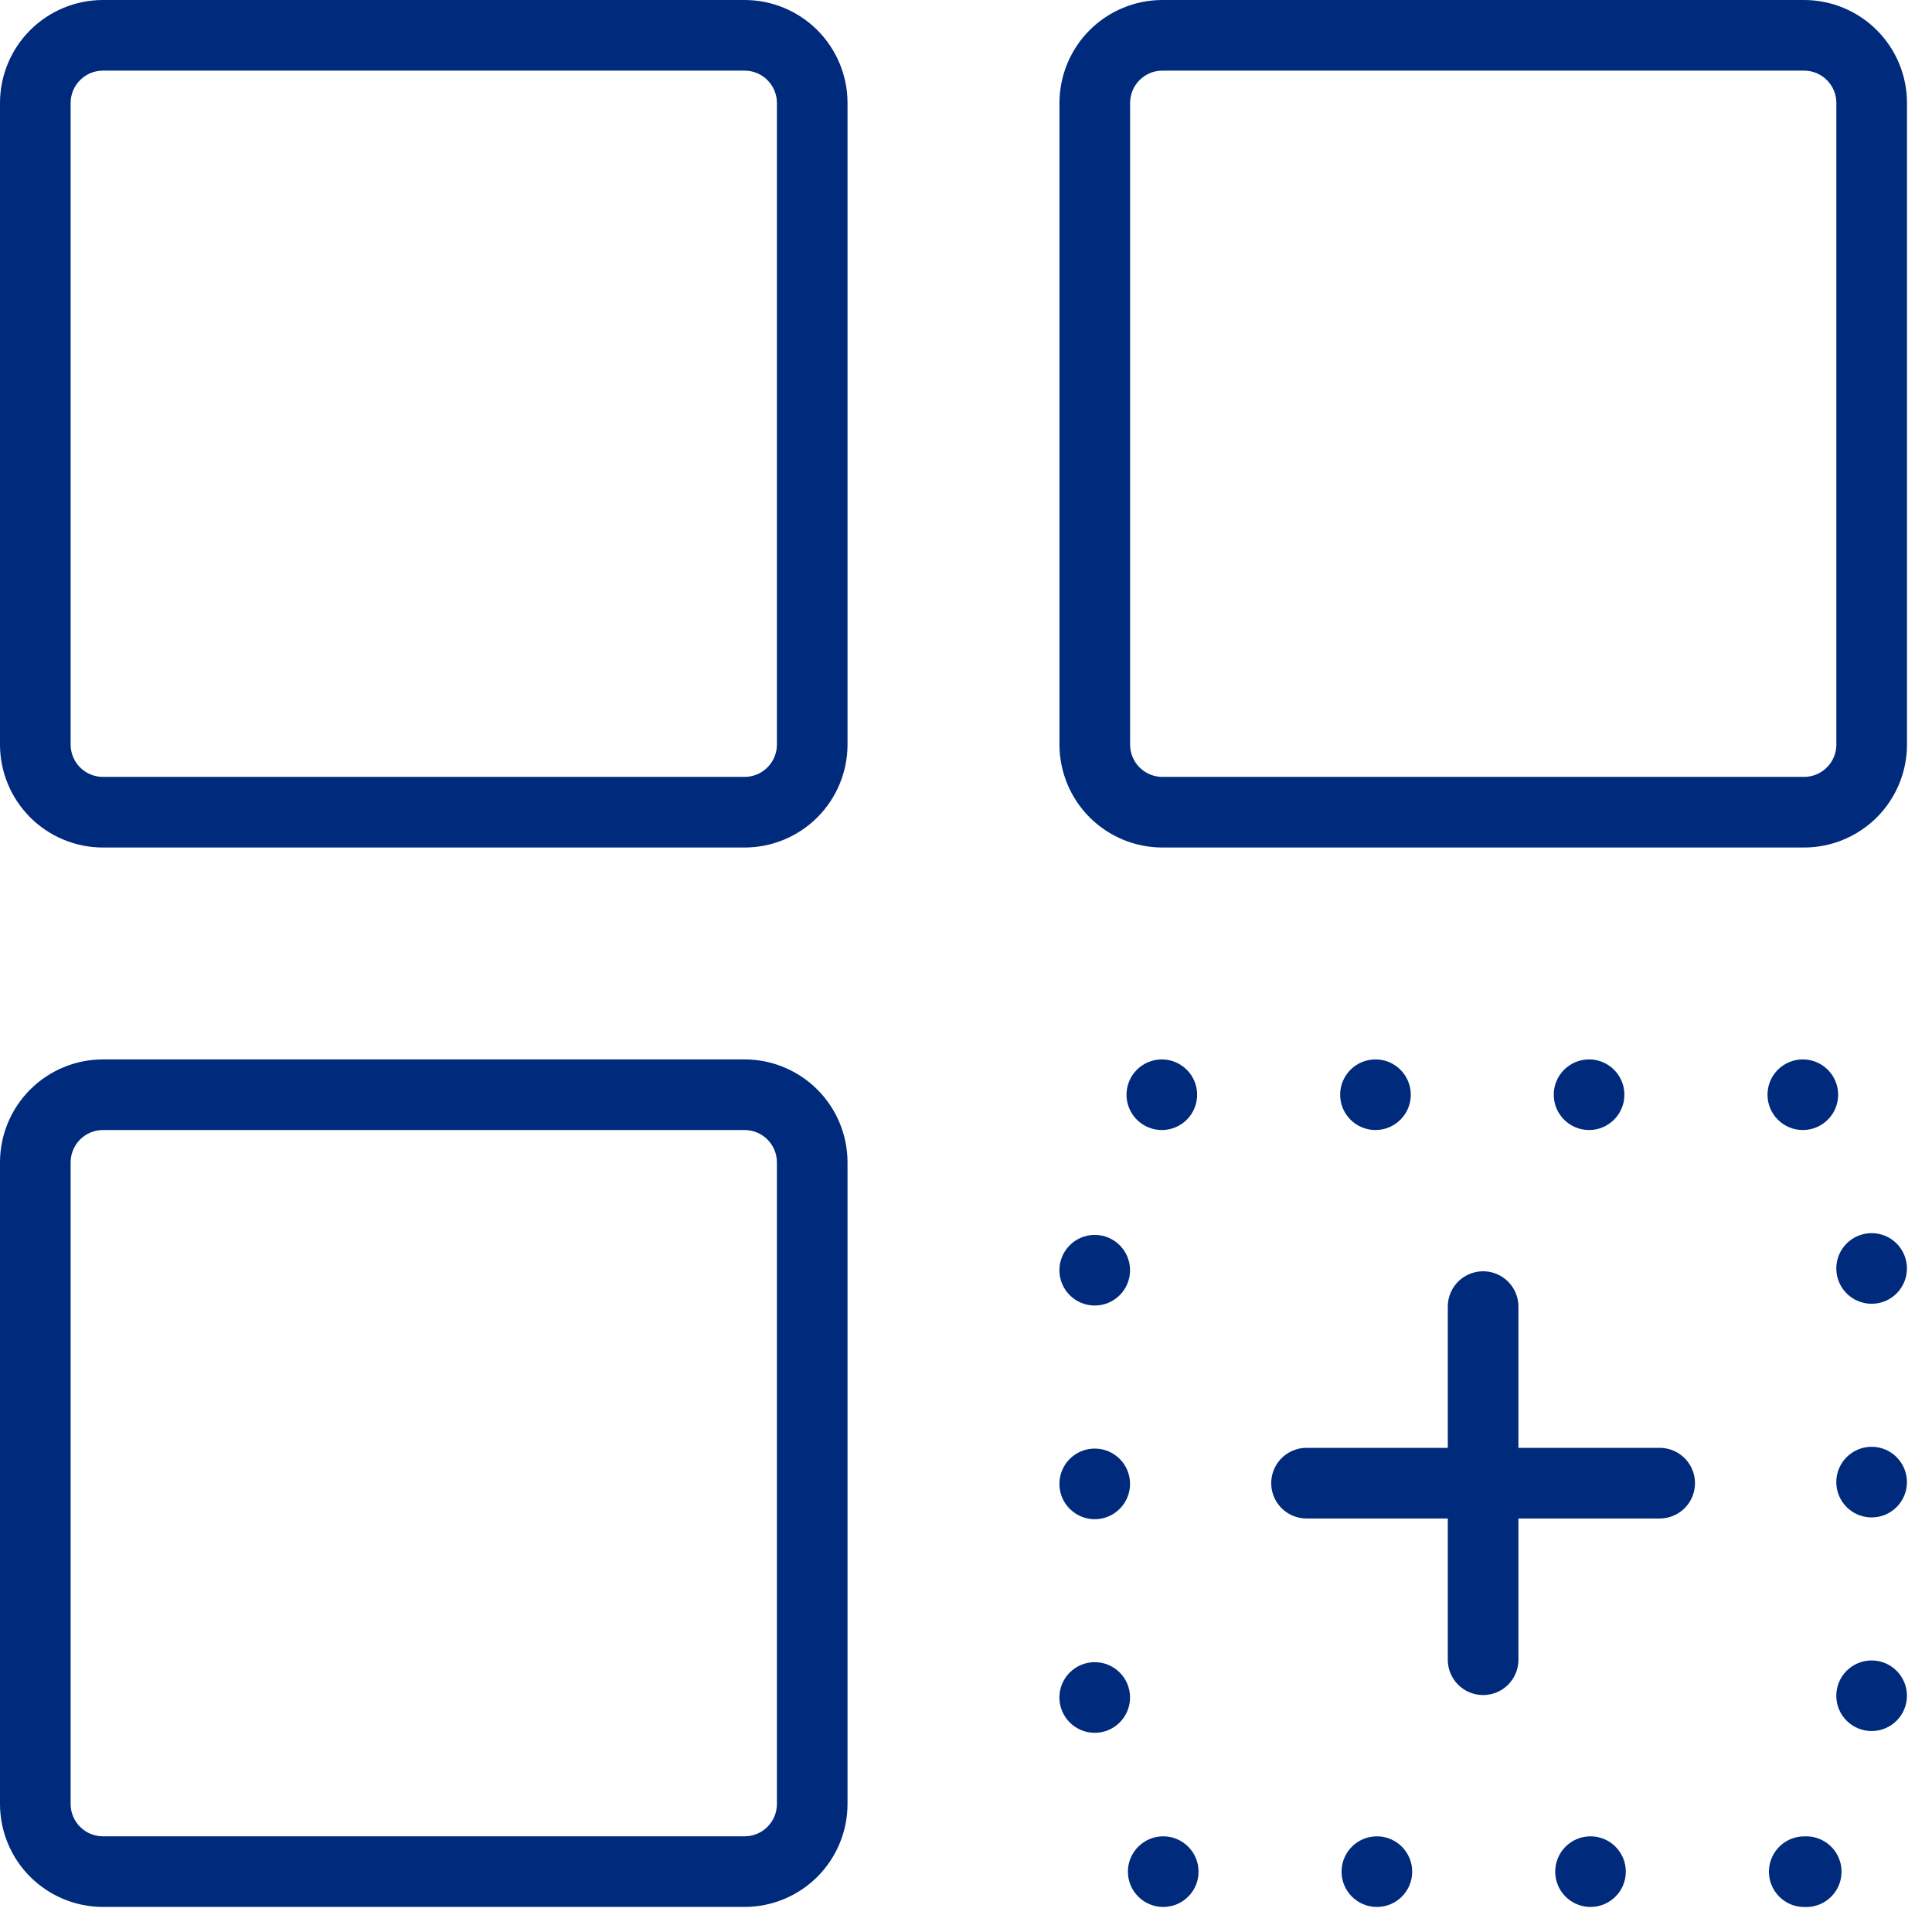 <svg width="77" height="77" viewBox="0 0 77 77" fill="none" xmlns="http://www.w3.org/2000/svg">
<path d="M29.679 0H4.1C3.013 0.001 1.971 0.434 1.202 1.202C0.434 1.971 0.001 3.013 0 4.1V29.679C0.001 30.765 0.434 31.807 1.202 32.576C1.971 33.344 3.013 33.777 4.1 33.778H29.679C30.765 33.777 31.807 33.344 32.576 32.576C33.344 31.807 33.777 30.765 33.778 29.679V4.1C33.777 3.013 33.344 1.971 32.576 1.202C31.807 0.434 30.765 0.001 29.679 0ZM30.964 29.678C30.963 30.019 30.827 30.345 30.586 30.586C30.346 30.827 30.019 30.963 29.679 30.963H4.1C3.759 30.963 3.433 30.827 3.192 30.586C2.951 30.345 2.816 30.019 2.815 29.678V4.1C2.816 3.759 2.951 3.433 3.192 3.192C3.433 2.951 3.759 2.815 4.1 2.815H29.679C30.019 2.815 30.346 2.951 30.586 3.192C30.827 3.433 30.963 3.759 30.964 4.1V29.678Z" fill="#002A7B"/>
<path d="M71.903 0H46.325C45.238 0.001 44.196 0.434 43.427 1.202C42.659 1.971 42.227 3.013 42.225 4.1V29.679C42.227 30.765 42.659 31.807 43.427 32.576C44.196 33.344 45.238 33.777 46.325 33.778H71.903C72.99 33.777 74.032 33.344 74.801 32.576C75.569 31.807 76.002 30.765 76.003 29.679V4.1C76.002 3.013 75.569 1.971 74.801 1.202C74.032 0.434 72.99 0.001 71.903 0ZM73.188 29.678C73.188 30.019 73.052 30.345 72.811 30.586C72.57 30.827 72.244 30.963 71.903 30.963H46.325C45.984 30.963 45.658 30.827 45.417 30.586C45.176 30.345 45.041 30.019 45.04 29.678V4.1C45.041 3.759 45.176 3.433 45.417 3.192C45.658 2.951 45.984 2.815 46.325 2.815H71.903C72.244 2.815 72.57 2.951 72.811 3.192C73.052 3.433 73.188 3.759 73.188 4.1V29.678Z" fill="#002A7B"/>
<path d="M29.679 42.223H4.1C3.013 42.224 1.971 42.657 1.202 43.425C0.434 44.194 0.001 45.236 0 46.323V71.901C0.001 72.988 0.434 74.03 1.202 74.799C1.971 75.567 3.013 76 4.1 76.001H29.679C30.765 76 31.807 75.567 32.576 74.799C33.344 74.03 33.777 72.988 33.778 71.901V46.323C33.777 45.236 33.344 44.194 32.576 43.425C31.807 42.657 30.765 42.224 29.679 42.223ZM30.964 71.901C30.963 72.242 30.827 72.568 30.586 72.809C30.346 73.05 30.019 73.186 29.679 73.186H4.1C3.759 73.186 3.433 73.05 3.192 72.809C2.951 72.568 2.816 72.242 2.815 71.901V46.323C2.816 45.982 2.951 45.656 3.192 45.415C3.433 45.174 3.759 45.038 4.1 45.038H29.679C30.019 45.038 30.346 45.174 30.586 45.415C30.827 45.656 30.963 45.982 30.964 46.323V71.901Z" fill="#002A7B"/>
<path d="M76.001 67.584C76.001 68.361 75.371 68.991 74.594 68.991C73.816 68.991 73.186 68.361 73.186 67.584C73.186 66.807 73.816 66.177 74.594 66.177C75.371 66.177 76.001 66.807 76.001 67.584Z" fill="#002A7B"/>
<path d="M45.038 67.653C45.038 68.431 44.408 69.061 43.631 69.061C42.853 69.061 42.223 68.431 42.223 67.653C42.223 66.876 42.853 66.246 43.631 66.246C44.408 66.246 45.038 66.876 45.038 67.653Z" fill="#002A7B"/>
<path d="M76.001 50.554C76.001 51.332 75.371 51.962 74.594 51.962C73.816 51.962 73.186 51.332 73.186 50.554C73.186 49.777 73.816 49.147 74.594 49.147C75.371 49.147 76.001 49.777 76.001 50.554Z" fill="#002A7B"/>
<path d="M73.259 43.63C73.259 44.407 72.629 45.037 71.851 45.037C71.074 45.037 70.444 44.407 70.444 43.63C70.444 42.853 71.074 42.223 71.851 42.223C72.629 42.223 73.259 42.853 73.259 43.63Z" fill="#002A7B"/>
<path d="M76.001 59.07C76.001 59.847 75.371 60.477 74.594 60.477C73.816 60.477 73.186 59.847 73.186 59.07C73.186 58.292 73.816 57.662 74.594 57.662C75.371 57.662 76.001 58.292 76.001 59.07Z" fill="#002A7B"/>
<path d="M45.038 50.625C45.038 51.402 44.408 52.032 43.631 52.032C42.853 52.032 42.223 51.402 42.223 50.625C42.223 49.847 42.853 49.217 43.631 49.217C44.408 49.217 45.038 49.847 45.038 50.625Z" fill="#002A7B"/>
<path d="M56.227 43.63C56.227 44.407 55.597 45.037 54.819 45.037C54.042 45.037 53.412 44.407 53.412 43.63C53.412 42.853 54.042 42.223 54.819 42.223C55.597 42.223 56.227 42.853 56.227 43.63Z" fill="#002A7B"/>
<path d="M47.768 74.595C47.768 75.372 47.138 76.002 46.361 76.002C45.583 76.002 44.953 75.372 44.953 74.595C44.953 73.818 45.583 73.187 46.361 73.187C47.138 73.187 47.768 73.818 47.768 74.595Z" fill="#002A7B"/>
<path d="M64.74 43.63C64.74 44.407 64.11 45.037 63.333 45.037C62.556 45.037 61.925 44.407 61.925 43.63C61.925 42.853 62.556 42.223 63.333 42.223C64.11 42.223 64.74 42.853 64.74 43.63Z" fill="#002A7B"/>
<path d="M46.304 45.038H46.319C46.692 45.034 47.048 44.882 47.31 44.615C47.571 44.349 47.716 43.989 47.712 43.616C47.708 43.243 47.556 42.886 47.289 42.625C47.023 42.364 46.664 42.219 46.29 42.223C45.917 42.227 45.561 42.379 45.3 42.645C45.038 42.912 44.894 43.271 44.897 43.644C44.901 44.015 45.051 44.37 45.314 44.63C45.578 44.891 45.934 45.038 46.304 45.038Z" fill="#002A7B"/>
<path d="M45.038 59.14C45.038 59.917 44.408 60.548 43.631 60.548C42.853 60.548 42.223 59.917 42.223 59.14C42.223 58.363 42.853 57.733 43.631 57.733C44.408 57.733 45.038 58.363 45.038 59.14Z" fill="#002A7B"/>
<path d="M71.922 73.189H71.908C71.406 73.189 70.941 73.457 70.69 73.893C70.438 74.328 70.438 74.865 70.69 75.3C70.941 75.736 71.406 76.004 71.908 76.004H72.049C72.552 75.981 73.005 75.692 73.236 75.245C73.468 74.798 73.444 74.262 73.173 73.838C72.902 73.414 72.425 73.166 71.922 73.189Z" fill="#002A7B"/>
<path d="M64.797 74.595C64.797 75.372 64.167 76.002 63.39 76.002C62.613 76.002 61.983 75.372 61.983 74.595C61.983 73.818 62.613 73.187 63.39 73.187C64.167 73.187 64.797 73.818 64.797 74.595Z" fill="#002A7B"/>
<path d="M56.283 74.595C56.283 75.372 55.653 76.002 54.876 76.002C54.099 76.002 53.468 75.372 53.468 74.595C53.468 73.818 54.099 73.187 54.876 73.187C55.653 73.187 56.283 73.818 56.283 74.595Z" fill="#002A7B"/>
<path d="M66.146 57.704H60.517V52.075C60.517 51.572 60.248 51.107 59.813 50.856C59.378 50.604 58.841 50.605 58.406 50.856C57.97 51.107 57.702 51.572 57.702 52.075V57.705L52.072 57.704C51.569 57.704 51.105 57.973 50.853 58.408C50.602 58.844 50.602 59.38 50.853 59.816C51.105 60.251 51.569 60.519 52.072 60.519H57.702V66.149H57.702C57.702 66.652 57.97 67.116 58.406 67.368C58.841 67.619 59.378 67.619 59.813 67.368C60.248 67.116 60.517 66.652 60.517 66.149V60.519H66.146C66.649 60.519 67.114 60.251 67.365 59.816C67.617 59.38 67.617 58.844 67.365 58.408C67.114 57.973 66.649 57.704 66.146 57.704Z" fill="#002A7B"/>
</svg>
